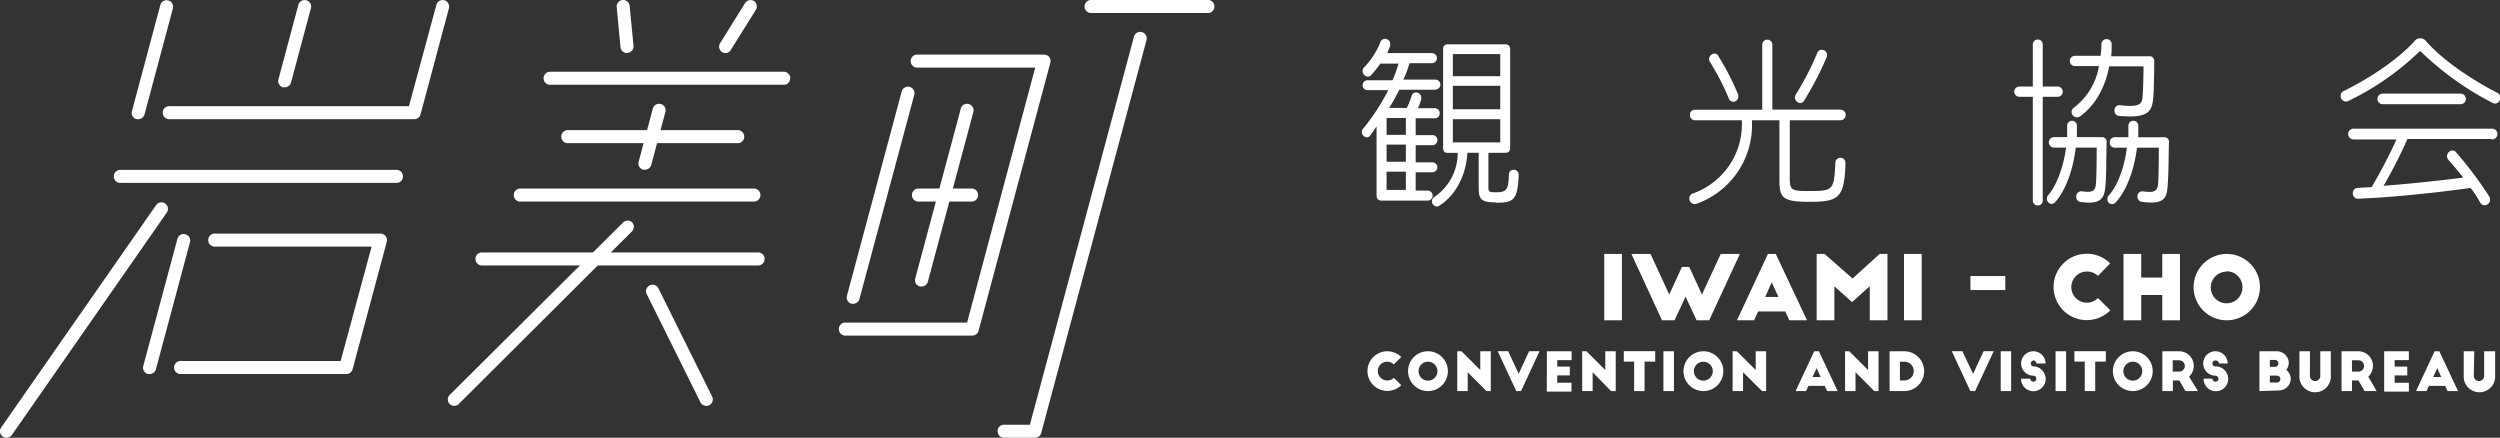 <svg xmlns="http://www.w3.org/2000/svg" viewBox="0 0 282.55 49.47"><rect x="0" y="0" width="282.55" height="49.47" fill="#333333" stroke="none"/><g id="a371edd7-9051-42a9-894e-7ef792815a13" data-name="レイヤー 2"><g id="b5f5b849-982a-4932-b8ab-7f4aaaf53ad7" data-name="motion_1"><path d="M181.31,28.7h2v7.5h-2Z" style="fill:#fff"/><path d="M190.5,33.53l-1.24,2.67h-1.42l-3.46-7.5h2.16l2.12,4.59,1.43-3.12h.83l1.43,3.12,2.13-4.59h2.16l-3.47,7.5h-1.42Z" style="fill:#fff"/><path d="M196.31,36.2l3.5-7.5h.89l3.53,7.5h-2l-.46-1h-3.07l-.45,1Zm3.19-2.64H201l-.76-1.65Z" style="fill:#fff"/><path d="M209.38,31.48l3.05-2.78h.89v7.5h-2V32.35l-2,1.79-2-1.78V36.2h-2V28.7h.89Z" style="fill:#fff"/><path d="M215.19,28.7h2v7.5h-2Z" style="fill:#fff"/><path d="M222.7,31.2h3.94v1.58H222.7Z" style="fill:#fff"/><path d="M237.11,31.18a1.75,1.75,0,0,0-1.26-.49,1.76,1.76,0,1,0,1.26,3l1.4,1.38a3.75,3.75,0,1,1-2.66-6.39,3.71,3.71,0,0,1,2.64,1.09Z" style="fill:#fff"/><path d="M242,28.7v2.67h2.38V28.7h2v7.5h-2V33.34H242V36.2h-2V28.7Z" style="fill:#fff"/><path d="M251.66,28.7a3.75,3.75,0,1,1-3.74,3.76A3.76,3.76,0,0,1,251.66,28.7Zm0,2a1.79,1.79,0,1,0,1.78,1.79A1.79,1.79,0,0,0,251.66,30.66Z" style="fill:#fff"/><path d="M157.53,41.19a1.06,1.06,0,1,0-.75,1.81,1,1,0,0,0,.75-.3l.84.83a2.24,2.24,0,1,1,0-3.18Z" style="fill:#fff"/><path d="M161.39,39.7A2.25,2.25,0,1,1,159.14,42,2.24,2.24,0,0,1,161.39,39.7Zm0,1.18A1.07,1.07,0,1,0,162.46,42,1.07,1.07,0,0,0,161.39,40.88Z" style="fill:#fff"/><path d="M168,44.2l-2.12-2.13V44.2h-1.18V39.7h.48l2.12,2.12V39.7h1.19v4.5Z" style="fill:#fff"/><path d="M174,39.69l-2.09,4.51h-.54l-2.1-4.51h1.18l1.19,2.56,1.18-2.56Z" style="fill:#fff"/><path d="M174.83,39.7h2.79v1H176v.73h1.42v1H176v.83h1.61v1h-2.79Z" style="fill:#fff"/><path d="M182.08,44.2,180,42.07V44.2h-1.18V39.7h.48l2.13,2.12V39.7h1.18v4.5Z" style="fill:#fff"/><path d="M183.52,39.69h3.55v1.18h-1.2V44.2h-1.18V40.87h-1.17Z" style="fill:#fff"/><path d="M188,39.7h1.19v4.5H188Z" style="fill:#fff"/><path d="M192.51,39.7A2.25,2.25,0,1,1,190.27,42,2.25,2.25,0,0,1,192.51,39.7Zm0,1.18A1.07,1.07,0,1,0,193.58,42,1.07,1.07,0,0,0,192.51,40.88Z" style="fill:#fff"/><path d="M199.15,44.2,197,42.07V44.2h-1.18V39.7h.48l2.13,2.12V39.7h1.18v4.5Z" style="fill:#fff"/><path d="M202.94,44.2l2.1-4.5h.53l2.12,4.5h-1.18l-.28-.59h-1.84l-.27.59Zm1.91-1.59h.92l-.46-1Z" style="fill:#fff"/><path d="M211.83,44.2l-2.12-2.13V44.2h-1.18V39.7H209l2.13,2.12V39.7h1.18v4.5Z" style="fill:#fff"/><path d="M213.56,39.7h1.66a2.25,2.25,0,0,1,0,4.5h-1.66ZM214.73,43h.5a1.06,1.06,0,1,0,0-2.12h-.5Z" style="fill:#fff"/><path d="M225.33,39.69l-2.1,4.51h-.54l-2.1-4.51h1.19L223,42.25l1.19-2.56Z" style="fill:#fff"/><path d="M226.12,39.7h1.18v4.5h-1.18Z" style="fill:#fff"/><path d="M230.15,41.08a.35.35,0,0,0-.35-.34.34.34,0,0,0,0,.67,1.37,1.37,0,0,1,1.09.54,1.39,1.39,0,1,1-2.47.85h1.05a.34.34,0,0,0,.33.34.34.34,0,0,0,.35-.33.35.35,0,0,0-.35-.35,1.38,1.38,0,1,1,1.39-1.38Z" style="fill:#fff"/><path d="M232.32,39.7h1.19v4.5h-1.19Z" style="fill:#fff"/><path d="M234.45,39.69H238v1.18H236.8V44.2h-1.18V40.87h-1.17Z" style="fill:#fff"/><path d="M241,39.7A2.25,2.25,0,1,1,238.8,42,2.25,2.25,0,0,1,241,39.7Zm0,1.18A1.07,1.07,0,1,0,242.12,42,1.07,1.07,0,0,0,241,40.88Z" style="fill:#fff"/><path d="M247,44.2l-.69-1.2h-.73v1.2h-1.19V39.7h1.9a1.65,1.65,0,0,1,1.65,1.66,1.68,1.68,0,0,1-.53,1.21l1,1.63ZM245.56,42h.73a.64.64,0,1,0,0-1.28h-.73Z" style="fill:#fff"/><path d="M250.78,41.08a.34.34,0,0,0-.34-.34.34.34,0,1,0,0,.67,1.36,1.36,0,0,1,1.08.54,1.39,1.39,0,1,1-2.47.85h1a.34.34,0,0,0,.34.34.34.34,0,0,0,.34-.33.35.35,0,0,0-.34-.35,1.38,1.38,0,1,1,1.38-1.38Z" style="fill:#fff"/><path d="M255.36,44.2V39.7h2A1.36,1.36,0,0,1,258.68,41a1.38,1.38,0,0,1-.29.81,1.31,1.31,0,0,1,.51,1,1.35,1.35,0,0,1-1.32,1.32Zm1.75-2.74a.39.39,0,0,0,.39-.39.38.38,0,0,0-.39-.39h-.57v.78Zm.23,1.77a.39.39,0,0,0,0-.78h-.8v.78Z" style="fill:#fff"/><path d="M261.07,42.4a.59.59,0,1,0,1.17,0V39.7h1.19v2.72a1.78,1.78,0,1,1-3.55,0V39.7h1.19Z" style="fill:#fff"/><path d="M267.25,44.2l-.7-1.2h-.73v1.2h-1.18V39.7h1.9a1.65,1.65,0,0,1,1.65,1.66,1.68,1.68,0,0,1-.53,1.21l.95,1.63ZM265.82,42h.73a.64.64,0,1,0,0-1.28h-.73Z" style="fill:#fff"/><path d="M269.46,39.7h2.79v1h-1.61v.73h1.43v1h-1.43v.83h1.61v1h-2.79Z" style="fill:#fff"/><path d="M273.06,44.2l2.1-4.5h.53l2.12,4.5h-1.18l-.28-.59h-1.84l-.27.59ZM275,42.61h.91l-.45-1Z" style="fill:#fff"/><path d="M279.59,42.4a.59.59,0,1,0,1.17,0V39.7H282v2.72a1.78,1.78,0,1,1-3.55,0V39.7h1.19Z" style="fill:#fff"/><path d="M162.23,10.14h-4.08A21.9,21.9,0,0,1,157,12.2h2a9.12,9.12,0,0,0,.53-1.34.52.52,0,0,1,.51-.41.58.58,0,0,1,.59.58.68.68,0,0,1,0,.2,9.62,9.62,0,0,1-.37,1h1.9a.53.53,0,0,1,.55.56.54.54,0,0,1-.55.58H160v1.9h1.89a.57.57,0,1,1,0,1.14H160v1.94h1.89a.56.56,0,1,1,0,1.12H160v2.07h1.42a.57.57,0,0,1,0,1.13h-5.29c-.35,0-.55-.2-.55-.6V14.29l-.7,1a.47.47,0,0,1-.39.23.61.61,0,0,1-.57-.6.54.54,0,0,1,.15-.39,23.9,23.9,0,0,0,2.83-4.34h-2.34a.56.56,0,0,1,0-1.12h2.83a17.63,17.63,0,0,0,.67-1.88H156a11.32,11.32,0,0,1-1,1.26.5.5,0,0,1-.38.21A.64.64,0,0,1,154,8a.6.6,0,0,1,.18-.4A8.55,8.55,0,0,0,156,4.8a.55.55,0,0,1,.53-.41.57.57,0,0,1,.59.56.88.88,0,0,1,0,.2,7.53,7.53,0,0,1-.34.85h5.05a.57.57,0,1,1,0,1.14h-2.53A11.77,11.77,0,0,1,158.6,9h3.63a.56.56,0,0,1,0,1.12Zm-3.34,3.2h-2.18v1.9h2.18Zm0,3h-2.18v1.94h2.18Zm0,3.06h-2.18v2.07l2.18,0Zm10.16,3.47c-1.65,0-1.93-.33-1.93-1.69V17.27h-1.27c-.3,4.46-3.22,6-3.22,6a.44.44,0,0,1-.24.07.59.59,0,0,1-.22-1.12,6,6,0,0,0,2.58-4.94h-1.1c-.38,0-.55-.19-.55-.58V5.61c0-.42.17-.6.55-.6h6.46c.39,0,.57.18.57.6V16.69c0,.39-.18.58-.57.58h-1.89v3.95c0,.49.2.51.83.51,1.19,0,1.43-.22,1.49-2a.52.52,0,0,1,.55-.54.54.54,0,0,1,.55.56v.1C171.52,22.69,171,22.91,169.05,22.91Zm.51-16.76H164.2V8.61h5.36Zm0,3.59H164.2v2.65h5.36Zm0,3.77H164.2v2.62h5.36Z" style="fill:#fff"/><path d="M204.47,22.81c-3.08,0-3.36-.48-3.36-2.56V13.59H198v.06a9.43,9.43,0,0,1-6.34,9.41.58.58,0,0,1-.18,0,.61.61,0,0,1-.55-.64.56.56,0,0,1,.42-.56,8.31,8.31,0,0,0,5.51-8.27v0h-5.26A.56.56,0,0,1,191,13a.55.55,0,0,1,.57-.6h7.6V5.05a.57.57,0,1,1,1.14,0v7.34H208a.6.6,0,0,1,0,1.2h-5.72v6.66c0,1.28.32,1.34,2.2,1.34,2.69,0,2.81-.1,2.95-3.16a.58.58,0,0,1,.57-.6.57.57,0,0,1,.57.62v.27C208.42,22.42,207.73,22.81,204.47,22.81ZM195.91,11.5a.57.57,0,0,1-.53-.39A27.73,27.73,0,0,0,193.26,7a.53.53,0,0,1-.1-.33.66.66,0,0,1,.61-.62.48.48,0,0,1,.45.31,29.48,29.48,0,0,1,2.24,4.36.57.57,0,0,1,0,.25A.58.58,0,0,1,195.91,11.5Zm10.55-5.06a35.92,35.92,0,0,1-2.54,4.9.52.52,0,0,1-.45.31.66.66,0,0,1-.61-.62.74.74,0,0,1,.1-.34A32.6,32.6,0,0,0,205.38,6a.52.52,0,0,1,.51-.37.59.59,0,0,1,.61.58A1.41,1.41,0,0,1,206.46,6.44Z" style="fill:#fff"/><path d="M232.55,10.94h-1.68v11.7a.54.54,0,0,1-.55.58.55.55,0,0,1-.57-.58V10.94h-1.52a.58.58,0,0,1,0-1.16h1.52V5.05a.55.55,0,0,1,.57-.58.54.54,0,0,1,.55.58V9.78h1.68a.58.58,0,0,1,0,1.16Zm5.5,7c0,.93,0,1.88-.08,2.83-.07,1.2-.23,2.13-1.84,2.13a6.59,6.59,0,0,1-1-.08.54.54,0,0,1-.47-.58.57.57,0,0,1,.55-.62l.11,0a4,4,0,0,0,.63.06c.77,0,.89-.37.94-1,.06-.81.08-3,.08-4H234.6c-.53,4.44-2.36,6.2-2.36,6.2a.65.65,0,0,1-.37.17.57.57,0,0,1-.53-.58.6.6,0,0,1,.17-.44s1.46-1.53,2-5.35h-1.36a.59.59,0,0,1,0-1.18h1.48c0-.39,0-.87,0-1.3a.55.55,0,1,1,1.1,0c0,.43,0,.91,0,1.3h2.81a.51.51,0,0,1,.55.58Zm5.31-6.84c-.14,1.13-.28,2.06-2.62,2.06q-.56,0-1.23-.06a.56.56,0,0,1-.53-.6.57.57,0,0,1,.57-.62h0a9.56,9.56,0,0,0,1.16.09c1.2,0,1.38-.36,1.44-1s.11-2.52.11-3.47h-3.88C237.6,11.69,235,13.2,235,13.2a.79.79,0,0,1-.28.06.62.62,0,0,1-.59-.62.6.6,0,0,1,.3-.5,7.38,7.38,0,0,0,2.79-4.67h-2.71a.58.58,0,1,1,0-1.16h2.9A10,10,0,0,0,237.5,5a.58.58,0,1,1,1.16,0c0,.45,0,1-.06,1.36h4.28a.52.52,0,0,1,.59.58V7C243.47,7.45,243.45,10.12,243.36,11.09ZM245,20.76c-.07,1.2-.15,2.13-1.84,2.13a7.78,7.78,0,0,1-1.1-.08.59.59,0,0,1-.49-.6.55.55,0,0,1,.55-.58h.1a5,5,0,0,0,.7.06c.83,0,.93-.37,1-1,.05-.81.07-3,.07-4h-2.47c-.55,4.44-2.42,6.2-2.42,6.2a.53.53,0,0,1-.92-.43.56.56,0,0,1,.2-.42s1.51-1.53,2-5.35H239a.54.54,0,0,1-.55-.6.54.54,0,0,1,.55-.58h1.55c0-.39,0-.87,0-1.3a.56.56,0,1,1,1.12,0c0,.43,0,.91,0,1.3h2.9a.52.52,0,0,1,.57.58C245.08,17.6,245.12,19.19,245,20.76Z" style="fill:#fff"/><path d="M282,11.71a.57.57,0,0,1-.25-.06,34,34,0,0,1-8.23-5.9,30.87,30.87,0,0,1-8.13,5.67.69.69,0,0,1-.26.06.63.63,0,0,1-.59-.66.58.58,0,0,1,.36-.54S270,7.88,273,4.53a.77.77,0,0,1,.43-.2h.2a.8.8,0,0,1,.45.2c2.89,3.35,8.13,5.94,8.13,5.94a.59.59,0,0,1,.37.56A.64.64,0,0,1,282,11.71Zm-.41,4h-9.5A53.9,53.9,0,0,1,269.39,21c4-.31,7.72-.76,9-.93-.88-1.14-1.67-2-1.67-2a.66.66,0,0,1-.16-.41.68.68,0,0,1,.63-.66.48.48,0,0,1,.41.23,43.27,43.27,0,0,1,3.75,5,.8.8,0,0,1,.08.35.64.64,0,0,1-.63.62.58.58,0,0,1-.49-.31,12.56,12.56,0,0,0-1.08-1.65c-1.23.18-7.34,1-12.74,1.22h0a.58.58,0,0,1-.57-.62.56.56,0,0,1,.57-.6c.51-.05,1-.05,1.55-.09a56.66,56.66,0,0,0,2.81-5.39h-4.85a.61.61,0,0,1,0-1.22h15.65a.61.61,0,0,1,0,1.22Zm-3.48-3.93H269.3a.6.6,0,0,1,0-1.2h8.79a.6.6,0,0,1,0,1.2Z" style="fill:#fff"/><path d="M32.18,9.87l-.19,0a.74.74,0,0,1-.52-.9L33.72.55a.73.73,0,1,1,1.42.38l-2.25,8.4A.74.74,0,0,1,32.18,9.87Z" style="fill:#fff"/><path d="M46.82,13.47H19.22a.74.74,0,1,1,0-1.47h27L49.32.55a.73.73,0,1,1,1.42.38l-3.21,12A.74.74,0,0,1,46.82,13.47Z" style="fill:#fff"/><path d="M44.89,20.67H13.69a.74.74,0,1,1,0-1.47h31.2a.74.74,0,0,1,0,1.47Z" style="fill:#fff"/><path d="M15.62,13.47l-.2,0a.73.73,0,0,1-.51-.9l3.21-12a.73.73,0,1,1,1.42.38l-3.21,12A.75.75,0,0,1,15.62,13.47Z" style="fill:#fff"/><path d="M39.1,42.27H20.5a.74.74,0,1,1,0-1.47h18L42,27.87H24.36a.74.74,0,1,1,0-1.47H43a.74.74,0,0,1,.71.93l-3.86,14.4A.74.74,0,0,1,39.1,42.27Z" style="fill:#fff"/><path d="M16.9,42.27l-.19,0a.74.74,0,0,1-.52-.9L20.05,27a.72.72,0,0,1,.9-.52.73.73,0,0,1,.52.9l-3.86,14.4A.74.74,0,0,1,16.9,42.27Z" style="fill:#fff"/><path d="M.73,49.47a.73.73,0,0,1-.6-1.15L17.68,23.13a.74.74,0,0,1,1.21.84L1.34,49.16A.74.74,0,0,1,.73,49.47Z" style="fill:#fff"/><path d="M72.89,19.18l-.19,0a.73.73,0,0,1-.52-.9l1.6-6a.73.73,0,0,1,.91-.52.72.72,0,0,1,.51.9l-1.6,6A.74.74,0,0,1,72.89,19.18Z" style="fill:#fff"/><path d="M51.33,45.87a.74.74,0,0,1-.52-.22.73.73,0,0,1,0-1L70.44,25.13a.73.73,0,0,1,1,0,.74.74,0,0,1,0,1L51.85,45.66A.73.73,0,0,1,51.33,45.87Z" style="fill:#fff"/><path d="M82,6a.79.79,0,0,1-.39-.11.74.74,0,0,1-.23-1L84.21.34a.75.75,0,0,1,1-.23.74.74,0,0,1,.22,1L82.6,5.64A.72.72,0,0,1,82,6Z" style="fill:#fff"/><path d="M70.86,6a.74.74,0,0,1-.73-.66L69.7.81A.74.74,0,0,1,70.36,0a.73.73,0,0,1,.8.67l.44,4.51a.74.74,0,0,1-.66.8Z" style="fill:#fff"/><path d="M88.66,9.58H62.26a.74.74,0,1,1,0-1.47h26.4a.74.74,0,0,1,0,1.47Z" style="fill:#fff"/><path d="M85.12,22.78H58.72a.74.74,0,0,1,0-1.47h26.4a.74.74,0,1,1,0,1.47Z" style="fill:#fff"/><path d="M83.29,16.18H64.09a.74.74,0,0,1,0-1.47h19.2a.74.74,0,1,1,0,1.47Z" style="fill:#fff"/><path d="M85.59,30H54.39a.74.74,0,0,1,0-1.47h31.2a.74.74,0,1,1,0,1.47Z" style="fill:#fff"/><path d="M79.82,45.87a.74.74,0,0,1-.66-.41l-6.1-12.29a.74.74,0,0,1,1.32-.65l6.1,12.29a.74.74,0,0,1-.34,1A.71.71,0,0,1,79.82,45.87Z" style="fill:#fff"/><path d="M136.43,1.47h-13.2a.74.74,0,0,1,0-1.47h13.2a.74.74,0,1,1,0,1.47Z" style="fill:#fff"/><path d="M109.87,37.93H95.46a.74.74,0,0,1,0-1.47H109.3L117,7.64H103.58a.74.74,0,0,1,0-1.47H118a.74.74,0,0,1,.59.28.77.77,0,0,1,.12.64l-8.11,30.29A.75.75,0,0,1,109.87,37.93Z" style="fill:#fff"/><path d="M96.43,34.33a.63.63,0,0,1-.19,0,.73.73,0,0,1-.52-.9l6.19-23.09a.73.73,0,1,1,1.42.38L97.14,33.78A.74.74,0,0,1,96.43,34.33Z" style="fill:#fff"/><path d="M109.72,22.78h-6a.74.74,0,0,1,0-1.47h6a.74.74,0,1,1,0,1.47Z" style="fill:#fff"/><path d="M104.15,32.38l-.19,0a.74.74,0,0,1-.52-.9l5.15-19.2a.72.72,0,0,1,.9-.52.73.73,0,0,1,.52.9l-5.15,19.2A.73.73,0,0,1,104.15,32.38Z" style="fill:#fff"/><path d="M117,49.47h-3.6a.74.74,0,0,1,0-1.47h3L128.16,4.15a.73.73,0,1,1,1.42.38l-11.9,44.4A.72.72,0,0,1,117,49.47Z" style="fill:#fff"/></g></g></svg>